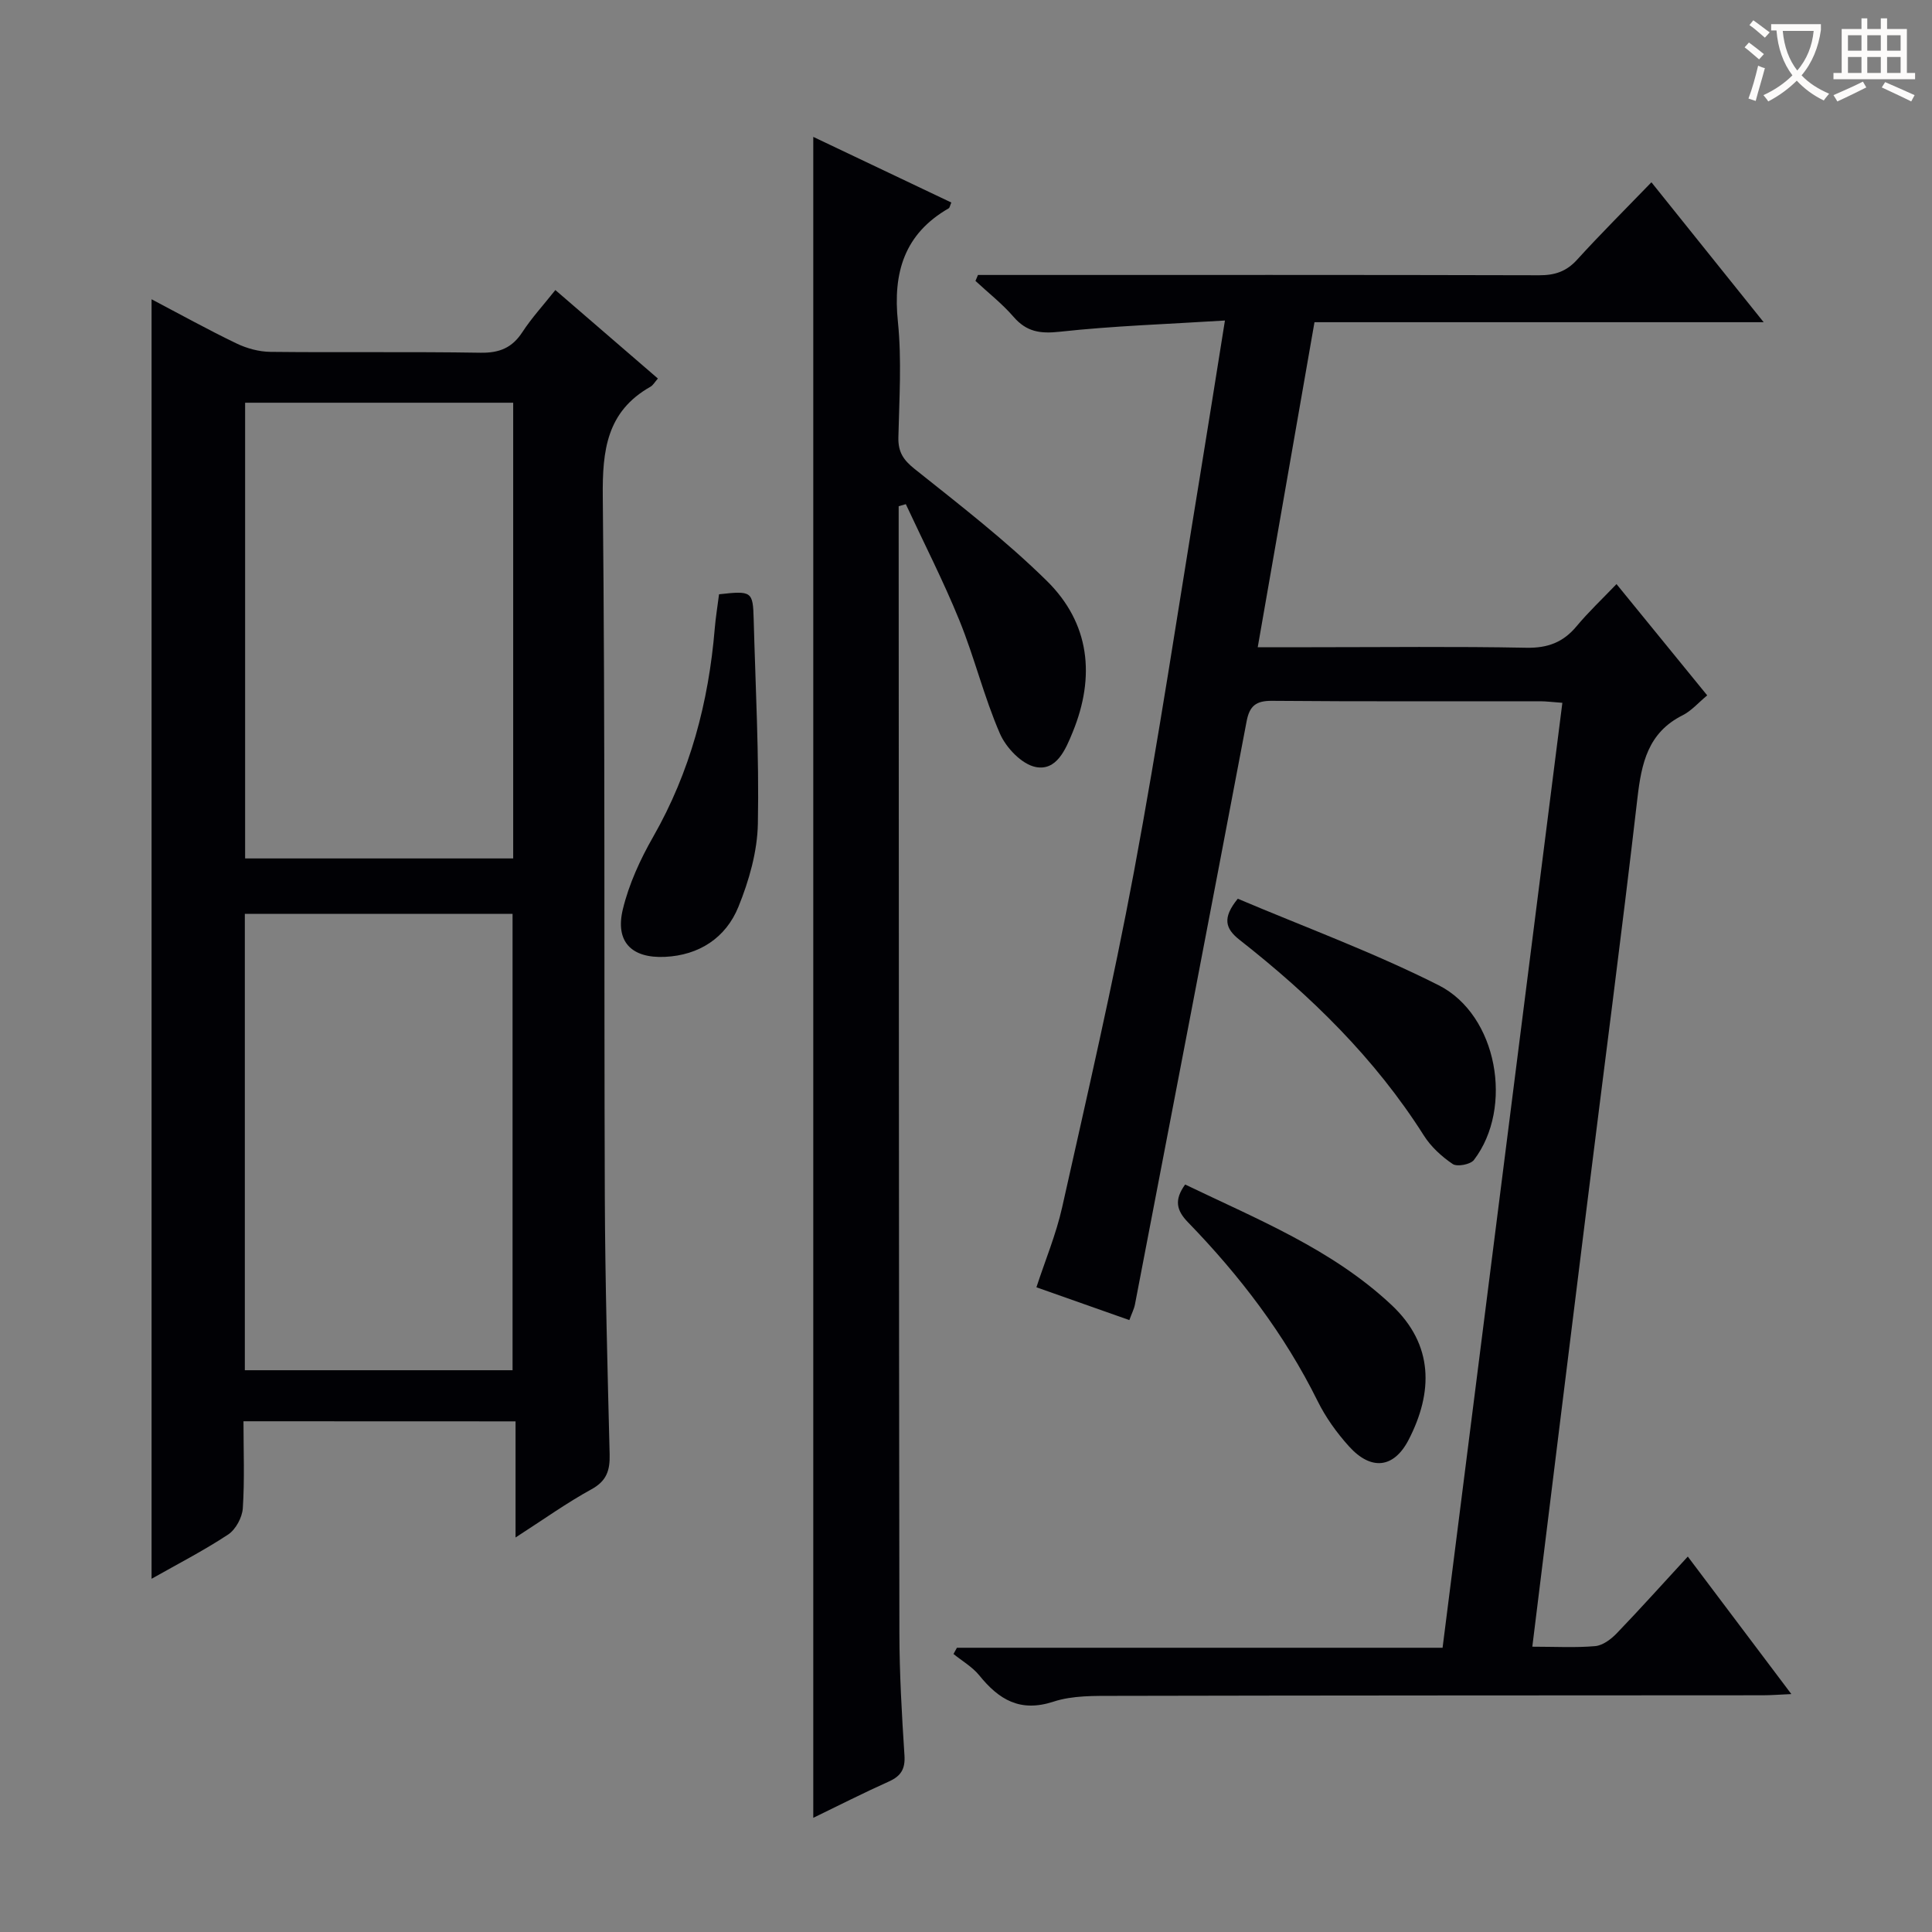 <svg enable-background="new 0 0 400 400" viewBox="0 0 400 400" xmlns="http://www.w3.org/2000/svg"><rect x="0" y="0" width="400" height="400" fill="#808080" stroke="none"/><g fill="#010105"><path d="m317.25 340.93c4.76 0 8.92.24 13.03-.12 1.55-.14 3.25-1.41 4.42-2.62 4.84-5.03 9.5-10.23 14.74-15.92 7.09 9.42 14 18.59 21.44 28.47-2.49.11-4.22.25-5.95.25-44.66.03-89.32.02-133.97.12-4.3.01-8.86-.11-12.85 1.2-6.91 2.26-11.29-.41-15.36-5.44-1.43-1.76-3.54-2.97-5.34-4.43.24-.43.47-.86.71-1.29h100.55c8.3-65.45 16.53-130.4 24.8-195.64-2.01-.14-3.31-.32-4.61-.32-18.5-.02-36.99.07-55.49-.09-3.29-.03-4.66 1.01-5.27 4.23-7.64 40.26-15.38 80.5-23.12 120.74-.18.94-.65 1.83-1.16 3.24-6.38-2.25-12.56-4.44-19.24-6.79 1.83-5.61 4.07-10.96 5.32-16.53 5.17-23.13 10.53-46.24 14.88-69.53 5.05-27.05 9.13-54.28 13.59-81.44 1.72-10.47 3.36-20.96 5.24-32.66-11.74.74-23.01 1.1-34.17 2.32-4.09.45-6.9.03-9.6-3.09-2.35-2.72-5.24-4.97-7.88-7.43.17-.41.35-.82.52-1.23h5.23c36.99 0 73.99-.04 110.98.06 3.24.01 5.63-.79 7.84-3.23 4.81-5.29 9.88-10.33 15.38-16.02 7.91 9.85 15.33 19.11 23.24 28.97-31.17 0-61.7 0-93 0-3.92 22.42-7.78 44.53-11.75 67.29h11.16c14.83 0 29.66-.18 44.49.11 4.4.08 7.6-1.13 10.36-4.45 2.44-2.93 5.23-5.56 8.27-8.73 6.44 7.9 12.49 15.32 18.78 23.04-1.82 1.5-3.26 3.2-5.09 4.12-7.19 3.6-8.52 9.93-9.36 17.17-3.28 28.37-7.02 56.69-10.54 85.03-3.74 29.97-7.43 59.96-11.22 90.64z"/><path d="m50.41 294.26c0 6.13.25 12.1-.14 18.02-.13 1.91-1.47 4.39-3.04 5.43-5.07 3.34-10.5 6.13-15.85 9.16 0-88.42 0-176.4 0-264.91 5.9 3.1 11.66 6.3 17.59 9.15 2.14 1.03 4.68 1.72 7.05 1.74 14.48.16 28.98-.06 43.47.18 3.91.06 6.54-1.01 8.67-4.28 1.89-2.9 4.27-5.49 6.82-8.7 7.18 6.2 14.17 12.22 21.23 18.32-.65.73-.99 1.39-1.54 1.7-9.05 5.12-9.97 13.15-9.87 22.75.5 48.3.24 96.6.42 144.9.07 17.8.56 35.6 1 53.39.08 3.3-.6 5.5-3.78 7.24-5.06 2.77-9.79 6.16-15.7 9.97 0-8.6 0-16.25 0-24.04-19.11-.02-37.38-.02-56.33-.02zm55.84-210.88c-18.7 0-37.08 0-55.5 0v94.35h55.5c0-31.45 0-62.71 0-94.35zm-55.56 105.83v94.48h55.43c0-31.67 0-63.02 0-94.48-18.61 0-36.76 0-55.43 0z"/><path d="m168.38 376.36c0-116.15 0-231.69 0-348.02 9.61 4.57 19.1 9.08 28.58 13.59-.28.66-.33 1.07-.54 1.2-9.19 5.29-11.57 13.3-10.52 23.47.81 7.92.28 15.98.1 23.98-.06 2.97.99 4.62 3.36 6.51 9.35 7.46 18.88 14.81 27.38 23.18 8.9 8.77 10.07 19.78 5.35 31.31-1.47 3.6-3.34 8.08-7.67 7.22-2.87-.57-6.12-3.98-7.39-6.9-3.3-7.58-5.26-15.74-8.38-23.41-3.33-8.19-7.38-16.09-11.11-24.11-.49.14-.98.28-1.48.43v4.73c.04 76.16.04 152.31.15 228.47.01 8.48.5 16.96 1.05 25.43.18 2.8-.72 4.26-3.18 5.38-5.22 2.34-10.34 4.94-15.7 7.54z"/><path d="m148.87 123.04c6.78-.76 7.02-.6 7.17 5.15.38 14.11 1.14 28.23.87 42.34-.11 5.79-1.83 11.8-4.03 17.22-2.6 6.41-8.13 10.03-15.21 10.36-6.95.32-10.33-3.15-8.72-9.84 1.26-5.23 3.61-10.35 6.3-15.05 7.65-13.41 11.46-27.84 12.73-43.08.19-2.3.57-4.58.89-7.1z"/><path d="m245.37 245.24c14.97 7.21 30.46 13.41 42.77 24.98 8.74 8.22 8.56 18.05 3.52 27.84-3.07 5.96-7.79 6.46-12.36 1.4-2.54-2.81-4.83-6-6.5-9.38-6.87-13.87-16.13-25.98-26.84-37.02-2.37-2.44-2.91-4.61-.59-7.82z"/><path d="m256.27 186.07c13.69 5.81 28.03 11.07 41.58 17.91 12.2 6.16 15.57 25.37 7.31 36.18-.71.93-3.48 1.46-4.39.84-2.29-1.55-4.51-3.58-5.98-5.91-10.12-15.98-23.41-28.94-38.16-40.51-2.94-2.32-3.62-4.5-.36-8.51z"/></g><path d="m362.1 8.8c1.1.8 2.1 1.6 3.1 2.4l-1 1.1c-1.3-1.1-2.3-2-3-2.5zm1.9 4.8c.5.2.9.4 1.4.5-.6 2.3-1.3 4.5-1.9 6.8l-1.5-.5c.8-2.1 1.4-4.3 2-6.8zm-1-9.4c1.3.9 2.4 1.8 3.4 2.5l-1 1.1c-1.4-1.2-2.4-2.1-3.2-2.6zm3.7 2.2v-1.4h10.3v1.2c-.5 3.6-1.8 6.8-4 9.4 1.5 1.6 3.4 2.8 5.7 3.8-.3.4-.7.8-1.1 1.4-2.3-1.1-4.1-2.5-5.6-4.1-1.6 1.6-3.6 3.1-5.9 4.3-.3-.5-.7-.9-1-1.3 2.4-1.1 4.4-2.5 6-4.1-1.9-2.5-3-5.6-3.3-9.3h-1.1zm8.8 0h-6.4c.3 3.3 1.3 6 3 8.2 2-2.3 3.1-5.1 3.4-8.2z" fill="#fcfbfa"/><path d="m385.3 3.8h1.3v2.2h2.8v-2.2h1.3v2.2h4.1v9.1h1.7v1.3h-16.9v-1.3h1.7v-9.1h4.1v-2.2zm.4 13.1.7 1.2c-1.8.9-3.8 1.9-6 2.9-.2-.4-.5-.8-.8-1.3 2.3-1 4.3-1.9 6.1-2.8zm-3.1-6.4h2.8v-3.2h-2.8zm0 4.6h2.8v-3.3h-2.8zm4-4.6h2.8v-3.2h-2.8zm0 4.6h2.8v-3.3h-2.8zm3.7 1.9c2.1.9 4.1 1.8 6.1 2.7l-.7 1.3c-2.2-1.1-4.2-2-6.1-2.9zm3.2-9.7h-2.8v3.2h2.8zm-2.8 7.8h2.8v-3.3h-2.8z" fill="#fcfbfa"/></svg>